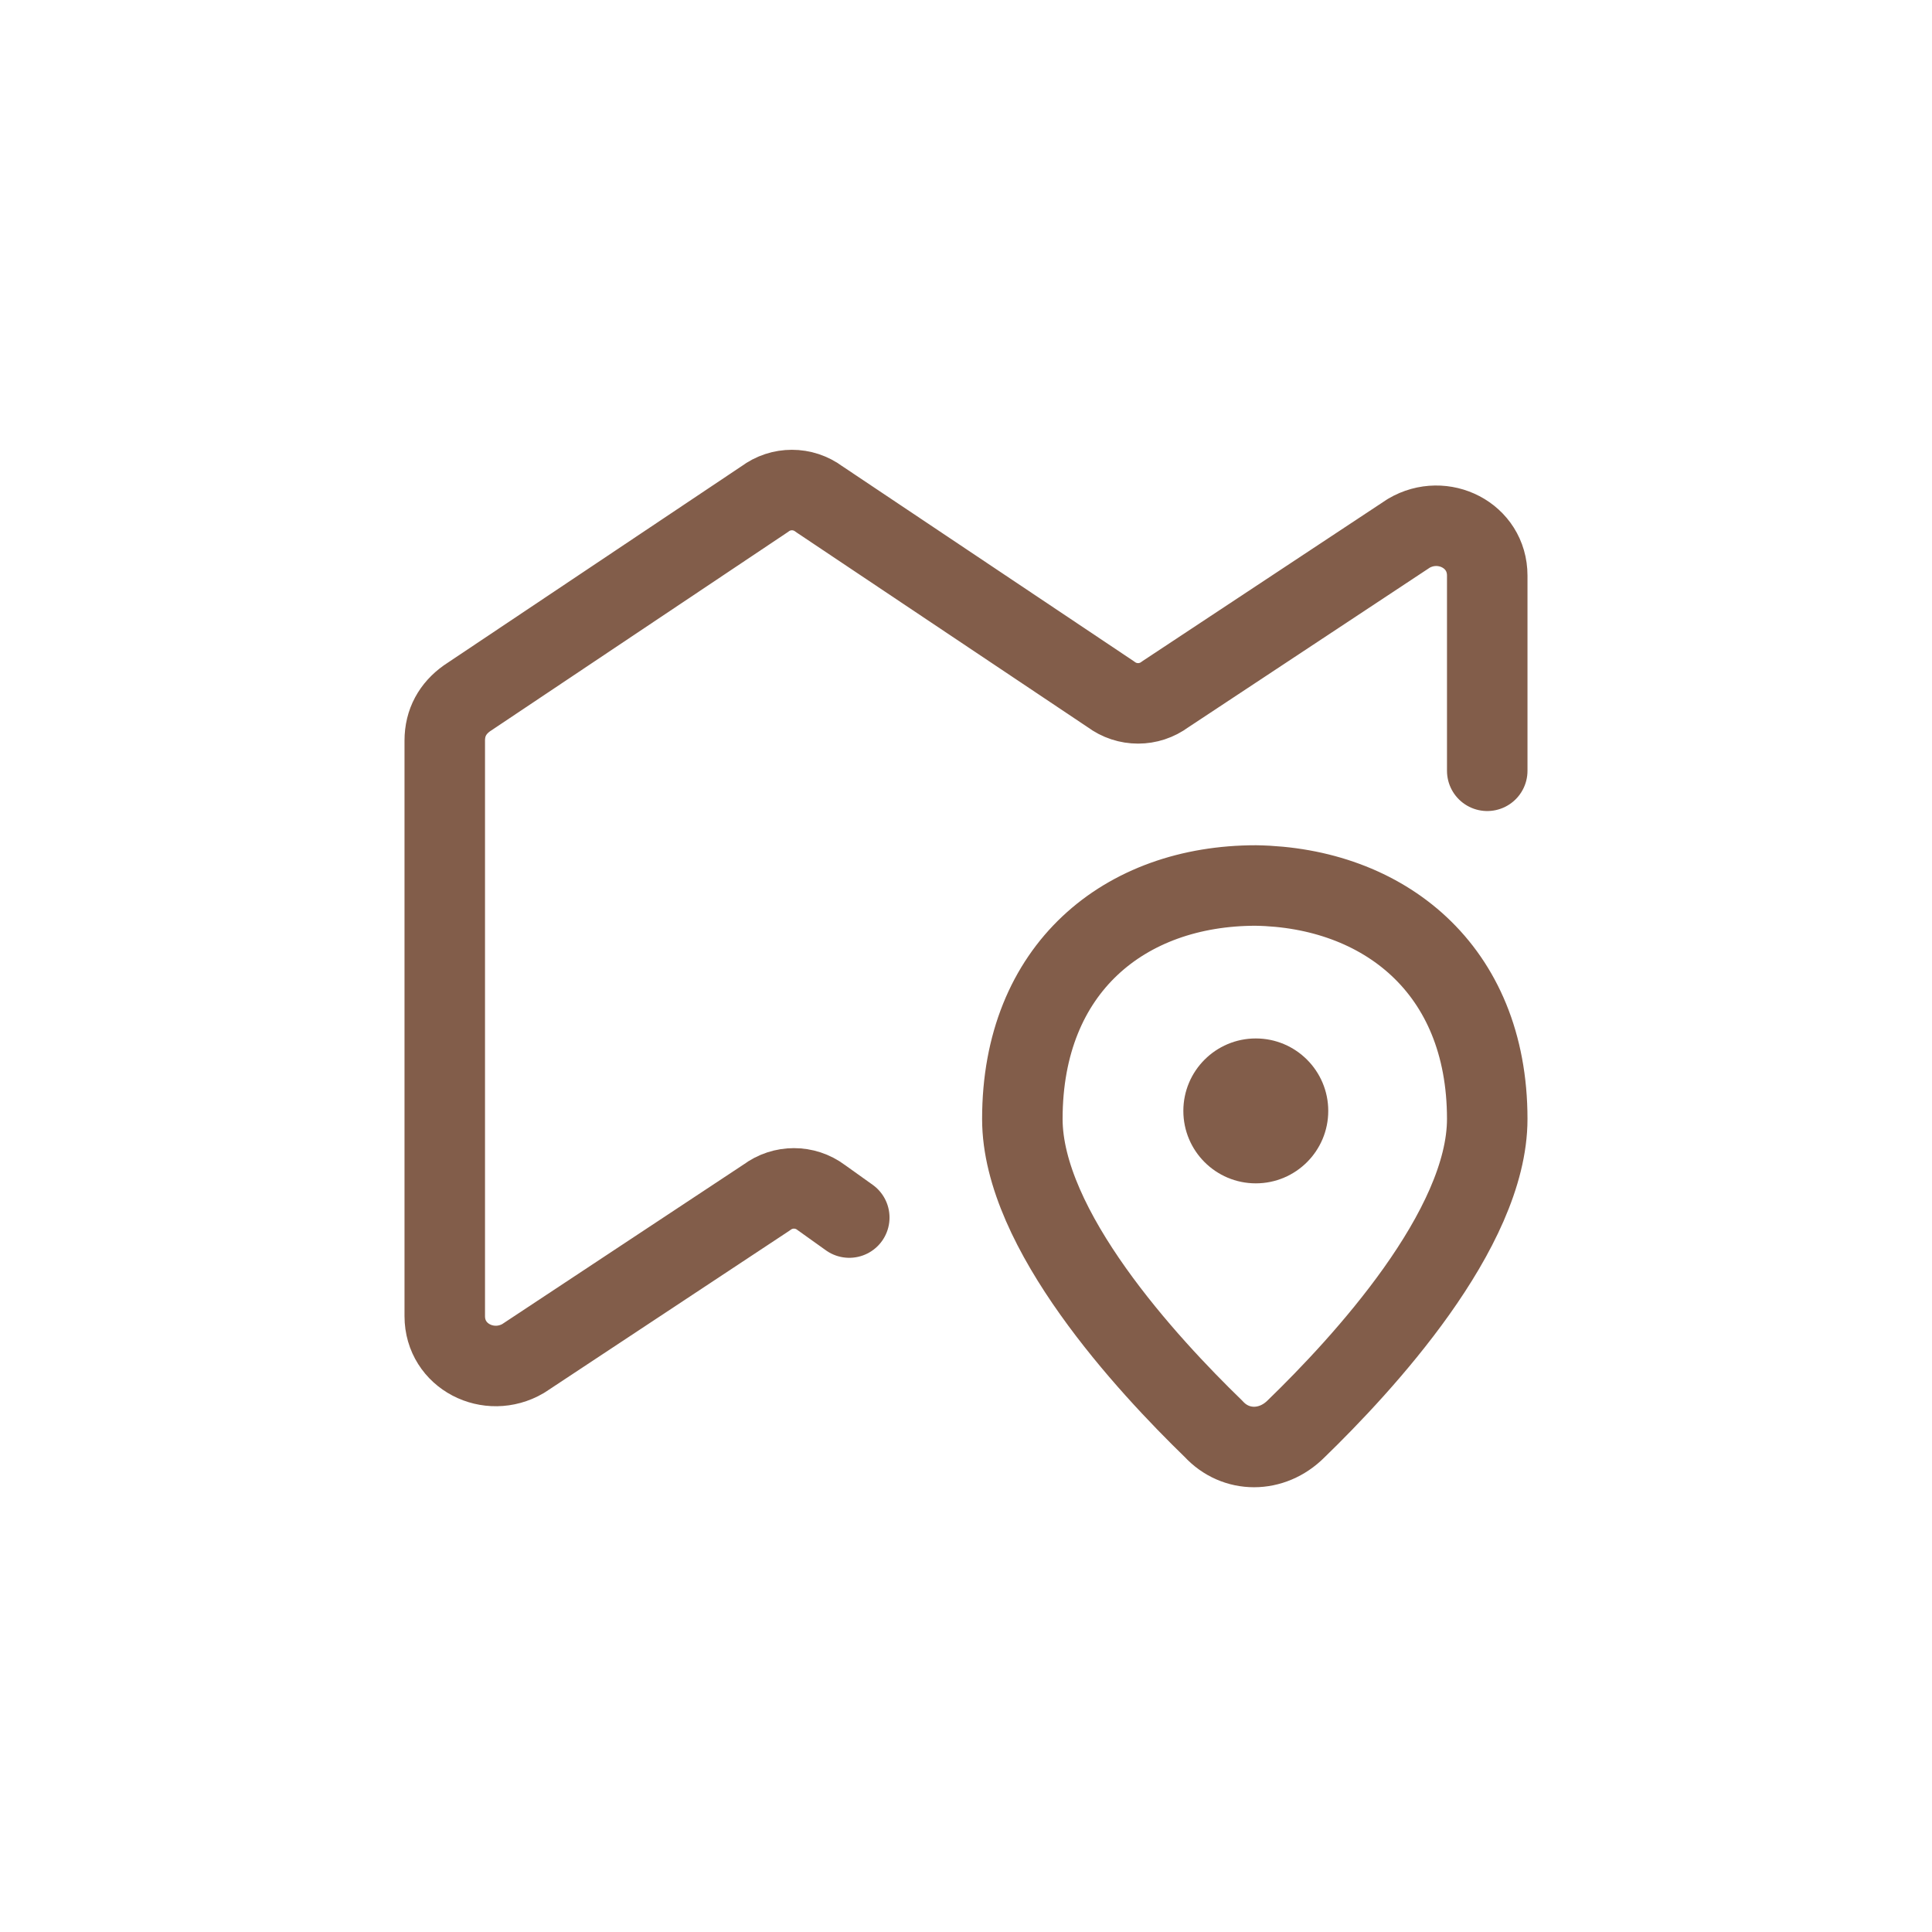 <?xml version="1.0" encoding="utf-8"?>
<!-- Generator: Adobe Illustrator 27.0.0, SVG Export Plug-In . SVG Version: 6.00 Build 0)  -->
<svg version="1.1" id="圖層_1" xmlns="http://www.w3.org/2000/svg" xmlns:xlink="http://www.w3.org/1999/xlink" x="0px" y="0px"
	 viewBox="0 0 96 96" style="enable-background:new 0 0 96 96;" xml:space="preserve">
<style type="text/css">
	.st0{fill:none;stroke:#825D4A;stroke-width:4;stroke-linecap:round;stroke-linejoin:round;}
	.st1{fill:#825D4A;}
</style>
<path class="st0" d="M73.9,38.3v-9.7c0-2-2.2-3.1-3.9-2.1l-12.1,8c-0.8,0.6-1.9,0.6-2.7,0l-14.5-9.7c-0.8-0.6-1.9-0.6-2.7,0
	l-14.8,9.9c-0.7,0.5-1.1,1.2-1.1,2.1v28.6c0,2,2.2,3.1,3.9,2.1l12.1-8c0.8-0.6,1.9-0.6,2.7,0l1.4,1"/>
<path class="st0" d="M73.9,55.6c0,5.5-6.2,12.2-9.5,15.4c-1.2,1.2-3,1.2-4.1,0c-3.3-3.2-9.5-9.9-9.5-15.4c0-7.5,5.1-11.6,11.6-11.6
	C68.7,44.1,73.9,48.1,73.9,55.6z"/>
<circle class="st1" cx="62.4" cy="55.2" r="3.6"/>
</svg>
